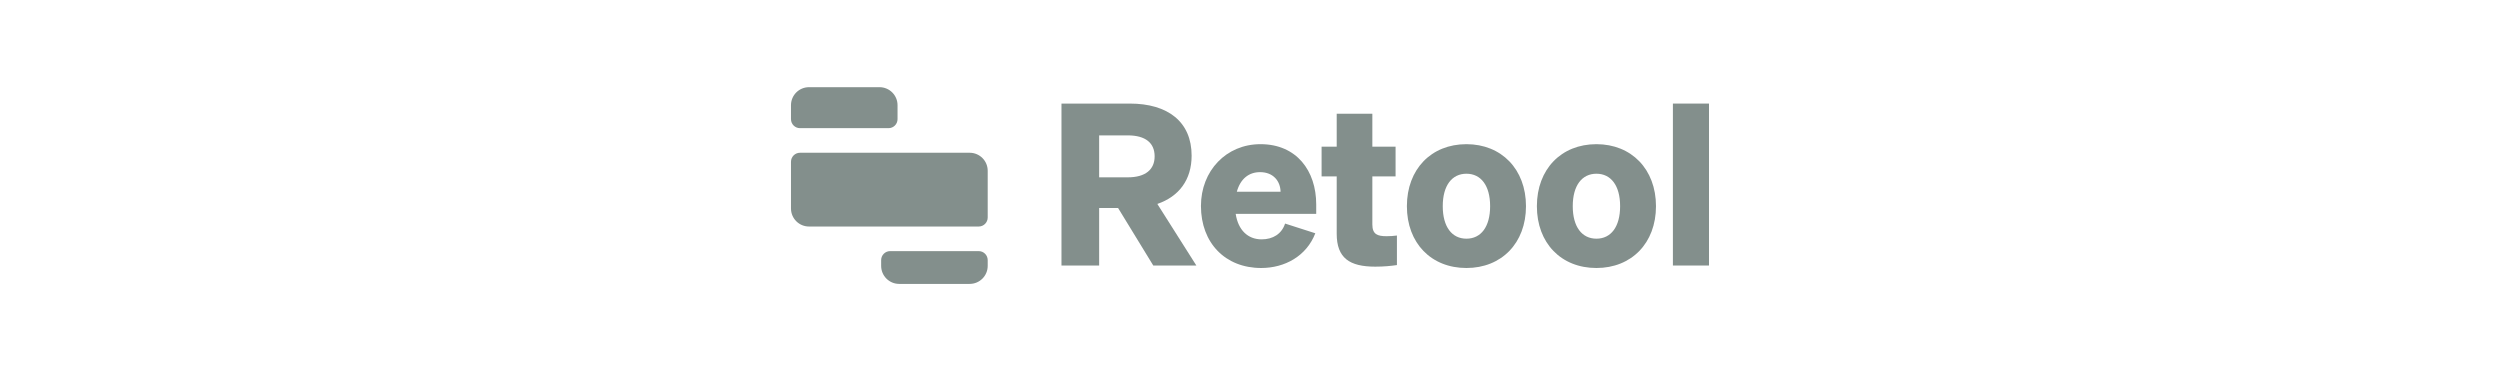 <svg width="305" height="46" viewBox="0 0 305 46" fill="none" xmlns="http://www.w3.org/2000/svg">
<path d="M96.5 12.835C96.5 11.62 97.485 10.636 98.699 10.636H107.301C108.515 10.636 109.5 11.62 109.5 12.835V14.536C109.5 15.143 109.008 15.636 108.401 15.636H97.6C96.992 15.636 96.5 15.143 96.5 14.536V12.835Z" fill="#838F8C"/>
<path d="M96.5 19.735C96.5 19.128 96.992 18.636 97.6 18.636H118.301C119.515 18.636 120.5 19.62 120.5 20.835V26.536C120.5 27.143 120.008 27.636 119.401 27.636H98.699C97.485 27.636 96.5 26.651 96.5 25.437V19.735Z" fill="#838F8C"/>
<path d="M107.5 31.735C107.5 31.128 107.992 30.636 108.599 30.636H119.401C120.008 30.636 120.5 31.128 120.5 31.735V32.437C120.5 33.651 119.515 34.636 118.301 34.636H109.699C108.485 34.636 107.5 33.651 107.5 32.437V31.735Z" fill="#838F8C"/>
<path d="M134.096 25.377H136.407L140.7 32.394H145.956L141.195 24.881C143.837 23.973 145.378 21.937 145.378 18.992C145.378 14.865 142.489 12.636 137.838 12.636H129.5V32.394H134.096V25.377ZM134.096 21.634V16.516H137.59C139.764 16.516 140.865 17.451 140.865 19.075C140.865 20.671 139.764 21.634 137.59 21.634H134.096Z" fill="#838F8C"/>
<path d="M153.863 32.696C156.753 32.696 159.395 31.238 160.468 28.459L156.78 27.275C156.368 28.541 155.294 29.202 153.918 29.202C152.24 29.202 151.056 28.073 150.754 26.092H160.578V24.936C160.578 20.836 158.184 17.589 153.781 17.589C149.598 17.589 146.516 20.836 146.516 25.129C146.516 29.642 149.488 32.696 153.863 32.696ZM153.726 21.001C155.349 21.001 156.203 22.102 156.23 23.395H150.891C151.331 21.799 152.377 21.001 153.726 21.001Z" fill="#838F8C"/>
<path d="M163.078 28.514C163.078 31.486 164.647 32.532 167.784 32.532C168.829 32.532 169.655 32.449 170.425 32.339V28.734C169.93 28.789 169.682 28.817 169.16 28.817C168.059 28.817 167.426 28.596 167.426 27.386V21.524H170.26V17.892H167.426V13.874H163.078V17.892H161.234V21.524H163.078V28.514Z" fill="#838F8C"/>
<path d="M186.17 25.156C186.17 20.643 183.171 17.589 178.905 17.589C174.613 17.589 171.641 20.643 171.641 25.156C171.641 29.669 174.613 32.696 178.905 32.696C183.171 32.696 186.17 29.669 186.17 25.156ZM176.016 25.156C176.016 22.625 177.144 21.194 178.905 21.194C180.667 21.194 181.795 22.625 181.795 25.156C181.795 27.688 180.667 29.119 178.905 29.119C177.144 29.119 176.016 27.688 176.016 25.156Z" fill="#838F8C"/>
<path d="M202.03 25.156C202.03 20.643 199.031 17.589 194.765 17.589C190.472 17.589 187.5 20.643 187.5 25.156C187.5 29.669 190.472 32.696 194.765 32.696C199.031 32.696 202.03 29.669 202.03 25.156ZM191.876 25.156C191.876 22.625 193.004 21.194 194.765 21.194C196.526 21.194 197.654 22.625 197.654 25.156C197.654 27.688 196.526 29.119 194.765 29.119C193.004 29.119 191.876 27.688 191.876 25.156Z" fill="#838F8C"/>
<path d="M208.497 12.636H204.094V32.394H208.497V12.636Z" fill="#838F8C"/>
</svg>
